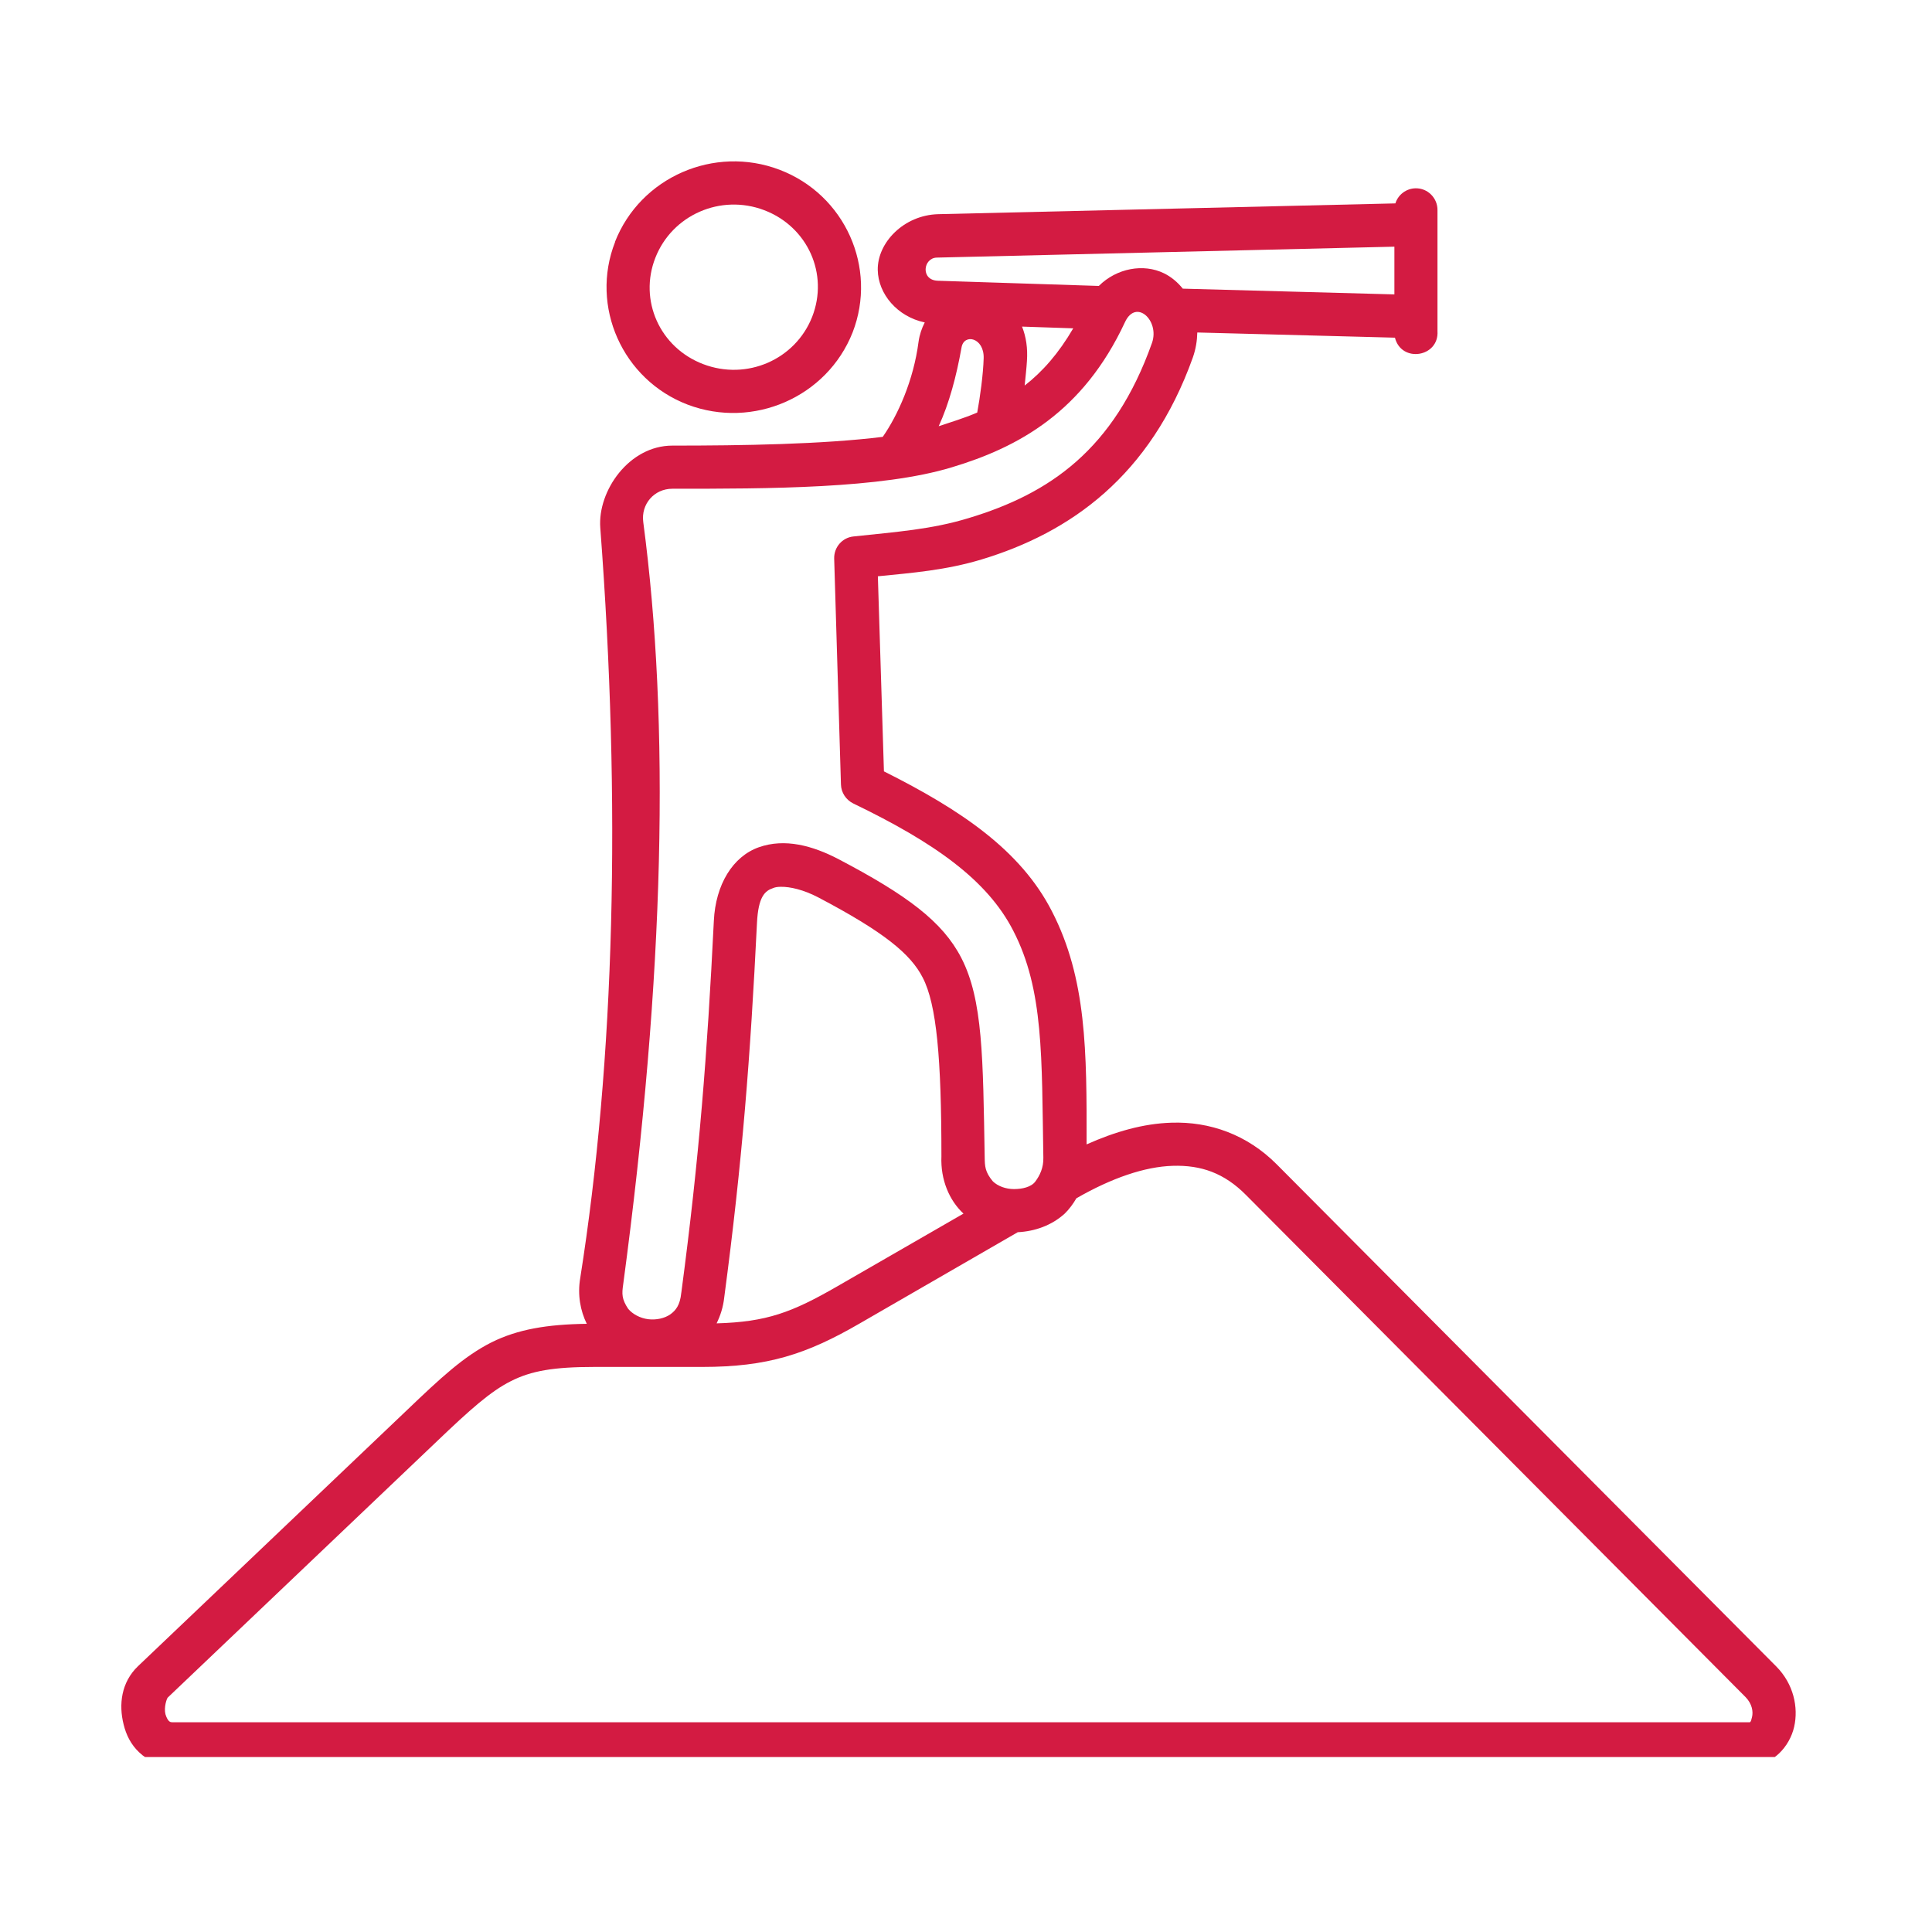 <svg xmlns="http://www.w3.org/2000/svg" xmlns:xlink="http://www.w3.org/1999/xlink" width="70" zoomAndPan="magnify" viewBox="0 0 52.5 52.5" height="70" preserveAspectRatio="xMidYMid meet" version="1.0"><defs><clipPath id="3a448ea8d9"><path d="M 3.16 5 L 49 5 L 49 47.746 L 3.16 47.746 Z M 3.16 5 " clip-rule="nonzero"/></clipPath></defs><g clip-path="url(#3a448ea8d9)"><path fill="#d31b42" d="M 31.867 31.68 C 32.637 31.656 33.266 31.875 33.859 32.473 L 47.434 46.117 C 47.613 46.301 47.645 46.512 47.609 46.66 C 47.578 46.809 47.551 46.801 47.539 46.801 L 4.707 46.801 C 4.629 46.801 4.625 46.793 4.59 46.766 C 4.562 46.738 4.523 46.676 4.496 46.582 C 4.449 46.395 4.531 46.156 4.559 46.129 L 11.875 39.164 C 12.766 38.312 13.328 37.809 13.883 37.531 C 14.438 37.25 15.043 37.145 16.156 37.145 L 19.086 37.145 C 20.855 37.145 21.914 36.801 23.352 35.969 L 27.656 33.484 C 28.113 33.461 28.574 33.305 28.934 32.977 C 29.055 32.859 29.16 32.715 29.25 32.562 C 30.207 32.012 31.105 31.703 31.867 31.68 Z M 21.219 24.098 C 21.469 24.094 21.832 24.176 22.23 24.383 C 24.035 25.332 24.746 25.926 25.074 26.566 C 25.453 27.297 25.582 28.766 25.582 31.422 C 25.555 32.059 25.797 32.621 26.18 32.977 L 26.184 32.977 L 22.762 34.949 C 21.516 35.668 20.832 35.922 19.473 35.961 C 19.578 35.746 19.652 35.516 19.68 35.258 C 20.172 31.555 20.391 28.715 20.57 25.082 C 20.605 24.367 20.785 24.207 21.008 24.133 C 21.062 24.109 21.133 24.098 21.219 24.098 Z M 26.73 9.734 C 26.719 10.16 26.633 10.793 26.555 11.211 C 26.191 11.367 25.82 11.477 25.508 11.582 C 25.793 10.961 25.988 10.23 26.129 9.441 C 26.195 9.055 26.746 9.172 26.73 9.734 Z M 27.773 8.875 L 29.164 8.922 C 28.77 9.598 28.332 10.098 27.844 10.477 C 27.867 10.242 27.895 10 27.906 9.809 C 27.93 9.461 27.883 9.152 27.773 8.875 Z M 31.305 9.316 C 30.273 12.227 28.512 13.418 26.324 14.078 C 25.316 14.387 24.355 14.453 23.191 14.578 C 22.887 14.609 22.66 14.871 22.668 15.18 L 22.852 21.32 C 22.859 21.539 22.988 21.734 23.184 21.832 C 25.387 22.895 26.828 23.91 27.535 25.293 C 28.367 26.902 28.305 28.738 28.352 31.457 C 28.359 31.734 28.254 31.945 28.137 32.102 C 28.027 32.258 27.777 32.312 27.555 32.312 C 27.332 32.312 27.117 32.234 26.98 32.102 C 26.766 31.848 26.762 31.688 26.758 31.457 C 26.711 28.746 26.711 27.168 26.121 26.027 C 25.613 25.043 24.648 24.324 22.781 23.344 C 22.082 22.98 21.328 22.773 20.621 23.023 C 19.914 23.273 19.445 24.035 19.398 25.023 C 19.219 28.645 19.004 31.434 18.516 35.113 C 18.512 35.125 18.512 35.129 18.512 35.137 C 18.48 35.461 18.367 35.609 18.211 35.719 C 18.059 35.824 17.832 35.875 17.613 35.848 C 17.395 35.82 17.191 35.711 17.07 35.566 C 16.891 35.297 16.898 35.156 16.934 34.906 C 18.07 26.43 18.203 19.645 17.48 14.188 C 17.414 13.699 17.777 13.281 18.27 13.281 C 20.883 13.281 23.949 13.281 25.863 12.699 C 27.672 12.156 29.434 11.195 30.57 8.754 C 30.871 8.105 31.516 8.711 31.305 9.316 Z M 37.891 6.703 L 37.891 8 L 32.141 7.844 C 32 7.668 31.828 7.523 31.629 7.426 C 31.074 7.156 30.348 7.285 29.859 7.77 L 25.484 7.629 C 25.008 7.613 25.086 7.008 25.457 7 Z M 38.465 5.117 C 38.215 5.121 37.992 5.289 37.918 5.527 L 25.496 5.82 C 24.559 5.844 23.84 6.594 23.852 7.336 C 23.863 7.988 24.383 8.605 25.129 8.762 C 25.047 8.922 24.988 9.094 24.961 9.285 C 24.824 10.344 24.395 11.285 23.988 11.871 C 22.352 12.074 20.18 12.109 18.27 12.109 C 17.09 12.109 16.238 13.344 16.312 14.34 C 16.879 21.844 16.707 28.789 15.766 34.738 C 15.691 35.188 15.77 35.617 15.945 35.973 C 14.867 35.988 14.074 36.121 13.355 36.477 C 12.594 36.863 11.965 37.453 11.066 38.312 L 3.75 45.277 C 3.293 45.715 3.223 46.32 3.359 46.859 C 3.426 47.137 3.555 47.406 3.785 47.621 C 4.012 47.84 4.352 47.98 4.707 47.98 L 47.539 47.98 C 48.176 47.98 48.633 47.457 48.754 46.926 C 48.875 46.395 48.738 45.762 48.273 45.289 L 34.695 31.641 C 33.891 30.832 32.875 30.473 31.832 30.508 C 31.074 30.531 30.305 30.75 29.527 31.098 C 29.531 28.574 29.531 26.598 28.582 24.758 C 27.734 23.105 26.117 22.012 24.02 20.961 L 23.855 15.66 C 24.793 15.566 25.699 15.496 26.672 15.203 C 29.086 14.473 31.262 12.938 32.414 9.715 C 32.496 9.48 32.531 9.254 32.535 9.035 L 37.906 9.176 C 38.082 9.871 39.109 9.707 39.062 8.996 L 39.062 5.711 C 39.066 5.383 38.797 5.109 38.465 5.117 Z M 38.465 5.117 " fill-opacity="1" fill-rule="nonzero"/></g><path fill="#d31b42" d="M 20.766 5.711 C 21.953 6.164 22.523 7.449 22.07 8.609 C 21.613 9.77 20.297 10.348 19.109 9.895 C 17.926 9.445 17.355 8.156 17.809 7.004 C 18.266 5.84 19.582 5.262 20.766 5.711 Z M 21.184 4.613 C 19.41 3.938 17.402 4.812 16.711 6.574 L 16.715 6.574 C 16.027 8.324 16.914 10.32 18.688 10.996 C 20.465 11.668 22.473 10.793 23.168 9.035 C 23.852 7.277 22.961 5.289 21.184 4.613 Z M 21.184 4.613 " fill-opacity="1" fill-rule="evenodd"/></svg>
